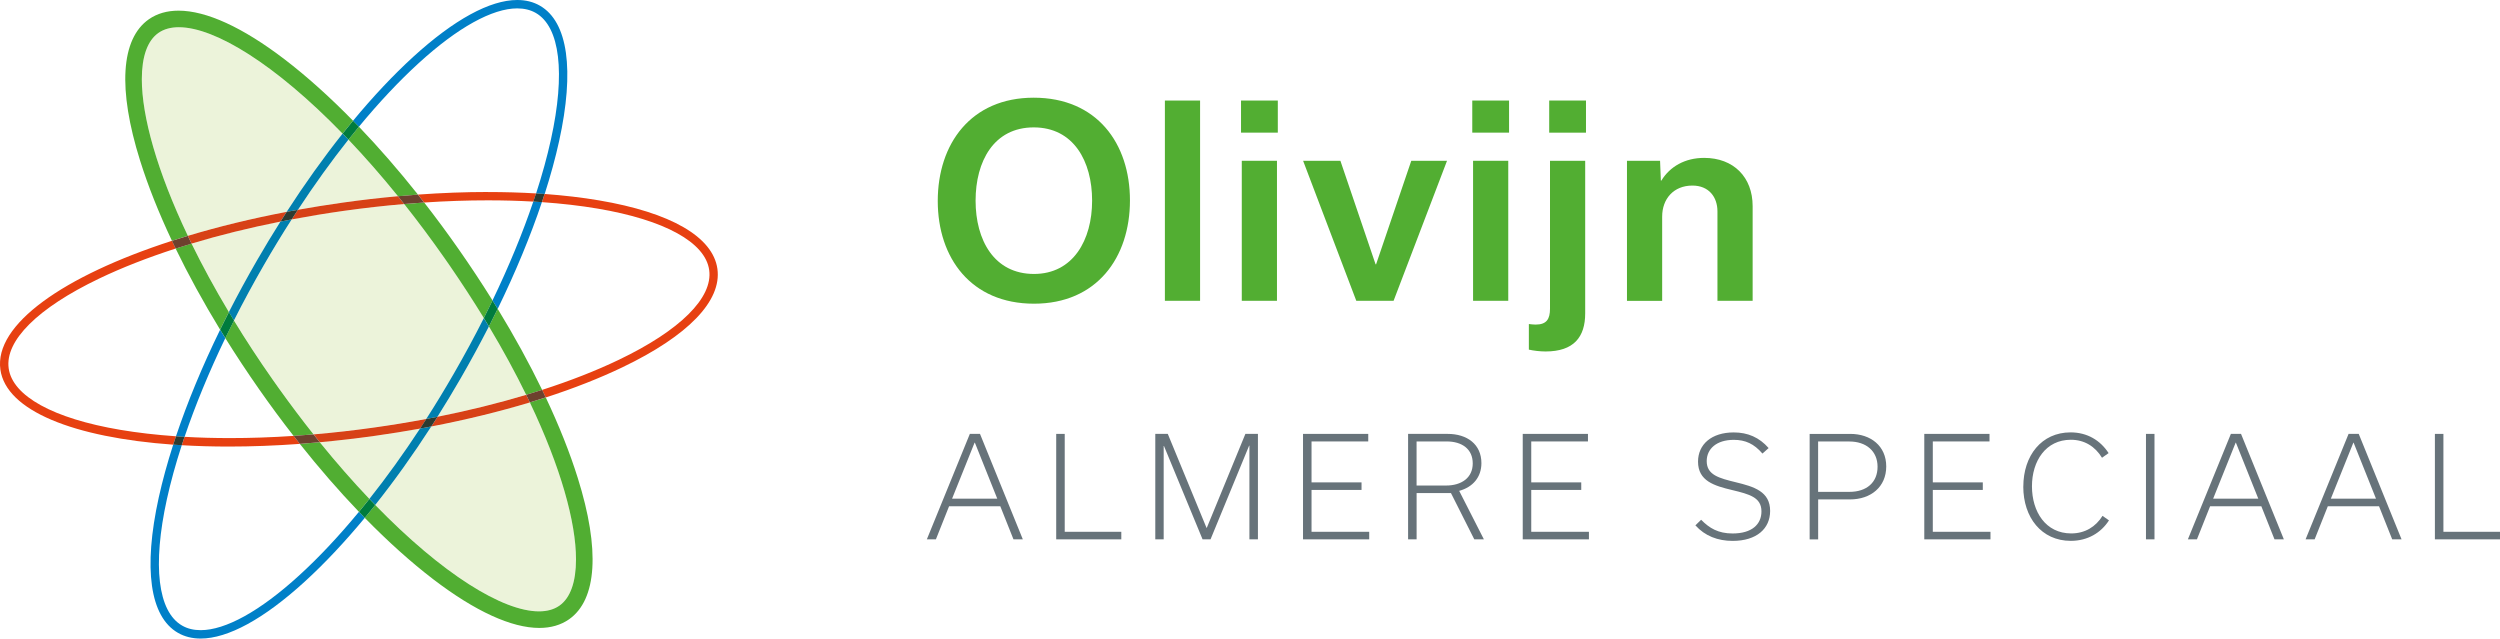 <?xml version="1.0" encoding="UTF-8"?><svg id="a" xmlns="http://www.w3.org/2000/svg" width="596" height="152.23" viewBox="0 0 596 152.23"><g isolation="isolate"><g id="b"><path d="M238.47,120.69h-12.21l-3.14,7.89h-2.16l10.25-25.14h2.42l10.21,25.14h-2.23l-3.14-7.89h0ZM237.75,118.89l-5.34-13.36h-.07l-5.37,13.36h10.78Z" fill="#67737a"/><path d="M251.8,103.44h2.03v23.34h13.49v1.8h-15.52v-25.14Z" fill="#67737a"/><path d="M299.89,103.44v25.14h-2.03v-22.33h-.07l-9.2,22.33h-1.9l-9.2-22.26h-.07v22.26h-2v-25.14h2.98l9.23,22.39h.07l9.2-22.39h2.99Z" fill="#67737a"/><path d="M310.64,128.58v-25.14h15.55v1.8h-13.52v9.76h11.92v1.8h-11.92v9.98h13.75v1.8h-15.78Z" fill="#67737a"/><path d="M345.9,117.55h-8.18v11.03h-2.03v-25.14h9.43c4.65,0,8.05,2.49,8.05,6.97,0,3.37-2.06,5.73-5.3,6.61l5.89,11.56h-2.29l-5.56-11.03h-.01ZM337.71,115.75h7.04c3.7,0,6.35-1.87,6.35-5.27s-2.52-5.24-6.22-5.24h-7.17v10.51h0Z" fill="#67737a"/><path d="M363.02,128.58v-25.14h15.55v1.8h-13.52v9.76h11.92v1.8h-11.92v9.98h13.75v1.8h-15.78Z" fill="#67737a"/><path d="M404.17,125.25l1.38-1.34c1.96,2,4.06,3.27,7.5,3.27,4.62,0,6.88-2.19,6.88-5.27,0-3.34-2.88-4.09-6.94-5.07-4.29-1.02-8.18-2.16-8.18-6.78,0-4.12,3.21-6.97,8.51-6.97,3.34,0,6.09,1.18,8.32,3.73l-1.47,1.31c-2-2.32-4.06-3.27-6.84-3.27-4.12,0-6.45,2.16-6.45,5.07,0,3.31,2.95,4.06,6.94,5.04,4.32,1.05,8.18,2.19,8.18,6.84,0,4.19-3.18,7.14-8.94,7.14-3.54,0-6.61-1.18-8.87-3.7h-.02Z" fill="#67737a"/><path d="M441.1,103.44c4.88,0,8.58,2.88,8.58,7.76s-3.67,7.86-8.64,7.86h-7.59v9.53h-2.03v-25.14h9.69,0ZM440.9,117.26c4.12,0,6.71-2.26,6.71-5.99s-2.72-6.02-6.74-6.02h-7.43v12.01h7.46Z" fill="#67737a"/><path d="M458.75,128.58v-25.14h15.55v1.8h-13.52v9.76h11.92v1.8h-11.92v9.98h13.75v1.8h-15.78Z" fill="#67737a"/><path d="M482.36,116.01c0-7.4,4.35-12.93,11.26-12.93,3.99,0,7.1,1.9,9.07,4.94l-1.57,1.11c-1.64-2.68-4.16-4.29-7.43-4.29-5.96,0-9.27,5.04-9.27,11.1s3.27,11.23,9.36,11.23c3.27,0,5.83-1.57,7.46-4.19l1.54,1.08c-1.9,2.95-5.07,4.88-9.1,4.88-7.01,0-11.33-5.6-11.33-12.93h.01Z" fill="#67737a"/><path d="M511.6,128.58v-25.14h2.03v25.14h-2.03Z" fill="#67737a"/><path d="M539.1,120.69h-12.21l-3.14,7.89h-2.16l10.25-25.14h2.42l10.21,25.14h-2.23l-3.14-7.89ZM538.38,118.89l-5.34-13.36h-.06l-5.37,13.36h10.77Z" fill="#67737a"/><path d="M567.16,120.69h-12.21l-3.14,7.89h-2.16l10.25-25.14h2.42l10.21,25.14h-2.23l-3.14-7.89ZM566.44,118.89l-5.34-13.36h-.06l-5.37,13.36h10.77Z" fill="#67737a"/><path d="M580.48,103.44h2.03v23.34h13.49v1.8h-15.52v-25.14Z" fill="#67737a"/><g mix-blend-mode="multiply"><path d="M246.44,23.29c15.04,0,22.94,10.88,22.94,24.49s-7.9,24.62-22.88,24.62-22.94-10.88-22.94-24.49,7.9-24.62,22.88-24.62ZM246.5,65.31c9.32,0,13.86-8.08,13.86-17.47s-4.41-17.47-13.92-17.47-13.86,8.08-13.86,17.47,4.41,17.47,13.92,17.47Z" fill="#52ae32"/><path d="M277.71,71.71V23.97h8.39v47.74h-8.39Z" fill="#52ae32"/><path d="M295.86,23.97h8.77v7.65h-8.77v-7.65ZM296.04,71.71v-33.38h8.39v33.38h-8.39Z" fill="#52ae32"/><path d="M344.97,38.33l-12.74,33.38h-8.89l-12.68-33.38h8.89l8.39,24.68h.12l8.39-24.68h8.52,0Z" fill="#52ae32"/><path d="M350.99,23.97h8.77v7.65h-8.77v-7.65ZM351.18,71.71v-33.38h8.39v33.38h-8.39Z" fill="#52ae32"/><path d="M364.48,77.25c.5.06,1.12.13,1.62.13,2.61,0,3.42-1.31,3.42-3.79v-35.25h8.39v36.37c0,5.66-2.74,9.08-9.45,9.08-1.37,0-2.86-.19-3.98-.44v-6.09h0ZM369.33,23.97h8.77v7.65h-8.77v-7.65Z" fill="#52ae32"/><path d="M387.86,38.33h7.9l.19,4.72h.12c2.05-3.36,5.66-5.41,10.2-5.41,7.02,0,11.56,4.6,11.56,11.5v22.57h-8.39v-21.32c0-3.42-2.05-6.15-5.97-6.15-4.48,0-7.21,3.17-7.21,7.4v20.08h-8.39v-33.38h0Z" fill="#52ae32"/></g><path d="M69.99,103.92c-5.21.35-10.29.52-15.19.52-3.71,0-7.32-.1-10.8-.3-.23.67-.45,1.34-.66,2,3.57.21,7.3.32,11.17.32,5.41,0,11.09-.21,16.98-.64-.5-.63-1-1.26-1.49-1.9M74.74,103.56h0c.5.63,1,1.25,1.5,1.87h0c-.5-.62-1-1.24-1.5-1.87M40.99,57.41C15.02,65.81-1.41,77.41.09,88.11c1.38,9.82,17.48,16.2,41.2,17.9.21-.66.43-1.33.66-2-4.7-.33-9.15-.84-13.29-1.54-15.97-2.7-25.66-8.04-26.59-14.64s6.92-14.4,21.53-21.4c5.44-2.61,11.59-5.01,18.28-7.18-.3-.62-.59-1.23-.88-1.85M129.84,46.24c-.21.65-.42,1.29-.64,1.95,4.69.33,9.14.84,13.28,1.54,15.97,2.7,25.67,8.04,26.59,14.64.93,6.6-6.92,14.4-21.53,21.4-5.44,2.61-11.6,5.02-18.3,7.18.29.6.58,1.21.86,1.81,6.69-2.17,12.84-4.59,18.29-7.2,15.67-7.51,23.71-15.84,22.64-23.47-1.07-7.62-11.1-13.42-28.23-16.32-4.05-.69-8.4-1.19-12.97-1.53M116.33,45.77c-5.38,0-10.97.21-16.7.62.5.62.99,1.25,1.49,1.89,5.22-.35,10.31-.52,15.22-.52,3.72,0,7.33.1,10.81.3.22-.65.44-1.3.65-1.95-3.69-.22-7.52-.33-11.46-.33" fill="#e74011"/><path d="M100.13,102.17c-3.5.63-7.06,1.21-10.66,1.71-4.49.63-8.91,1.14-13.23,1.54,3.99,4.93,7.95,9.44,11.83,13.51,4.09-5.16,8.14-10.79,12.06-16.76M126.32,95.94c-7.33,2.22-15.23,4.15-23.49,5.73-4.33,6.7-8.82,12.99-13.37,18.71,16.04,16.5,30.44,25.36,39.03,25.36,1.94,0,3.57-.45,4.87-1.36,2.64-1.85,3.97-5.66,3.96-11.03,0-8.85-3.63-21.93-11-37.41M116.56,77.83c-2.09,4.1-4.33,8.21-6.7,12.32l-.86-.5.86.5c-1.81,3.14-3.67,6.22-5.56,9.21,7.41-1.48,14.51-3.24,21.14-5.23-2.55-5.2-5.5-10.66-8.88-16.3M66.85,52.83c-7.43,1.48-14.54,3.24-21.18,5.24,2.55,5.21,5.51,10.67,8.9,16.33,2.09-4.1,4.33-8.21,6.7-12.32,1.82-3.15,3.69-6.24,5.59-9.25M96.36,48.64c-4.74.41-9.56.95-14.42,1.63-4.2.59-8.35,1.27-12.4,2.04-2.23,3.48-4.42,7.08-6.55,10.76-2.57,4.45-4.98,8.9-7.21,13.33,2.81,4.59,5.89,9.3,9.24,14.09h0c.49.69.97,1.38,1.46,2.06,2.75,3.86,5.52,7.53,8.27,10.99,4.75-.41,9.57-.95,14.45-1.64,4.21-.59,8.36-1.27,12.42-2.04,2.23-3.47,4.41-7.05,6.53-10.73,2.57-4.45,4.98-8.9,7.21-13.33-2.48-4.06-5.17-8.21-8.08-12.42-.38-.56-.77-1.11-1.16-1.67-3.24-4.63-6.5-9-9.75-13.09M83.06,33.29c-4.08,5.15-8.12,10.76-12.03,16.72,3.47-.63,7.02-1.19,10.63-1.7,4.45-.63,8.86-1.14,13.21-1.53-3.98-4.92-7.94-9.42-11.81-13.49M42.64,6.5c-1.94,0-3.57.45-4.87,1.36-2.64,1.85-3.97,5.66-3.96,11.03,0,8.84,3.62,21.9,10.97,37.34,7.24-2.18,15.15-4.11,23.55-5.72,4.32-6.68,8.8-12.95,13.34-18.66C65.63,15.35,51.23,6.49,42.64,6.49" fill="#ecf3da"/><path d="M101.62,99.88c-4.06.77-8.21,1.45-12.42,2.04-4.88.69-9.71,1.23-14.45,1.64.5.63,1,1.25,1.5,1.87,4.32-.4,8.74-.91,13.23-1.54,3.6-.51,7.16-1.08,10.66-1.71.5-.76.99-1.52,1.49-2.29M125.45,94.13c-6.63,1.99-13.73,3.75-21.14,5.23-.49.78-.98,1.55-1.48,2.31,8.26-1.59,16.16-3.52,23.49-5.73-.29-.6-.58-1.2-.87-1.81M68.33,50.51c-8.41,1.6-16.31,3.54-23.55,5.72.29.61.59,1.23.89,1.84,6.64-2,13.76-3.76,21.18-5.24.49-.78.99-1.55,1.48-2.32M94.87,46.78c-4.35.39-8.76.9-13.21,1.53-3.62.51-7.17,1.08-10.63,1.7-.5.76-1,1.53-1.49,2.3,4.06-.76,8.2-1.45,12.4-2.04,4.87-.68,9.69-1.23,14.42-1.63-.5-.63-1-1.25-1.49-1.86" fill="#d74116"/><path d="M76.24,105.43c-1.6.15-3.19.28-4.76.39,4.63,5.83,9.36,11.27,14.09,16.2.83-1.01,1.66-2.04,2.49-3.08-3.88-4.07-7.83-8.58-11.83-13.51M130.11,94.75c-1.24.4-2.51.8-3.79,1.19,7.37,15.47,11,28.55,11,37.41,0,5.37-1.33,9.19-3.96,11.04-1.3.91-2.94,1.36-4.87,1.36-8.6,0-23-8.85-39.03-25.36-.83,1.04-1.66,2.07-2.49,3.07,5.51,5.63,11,10.57,16.32,14.64,10.02,7.66,18.69,11.6,25.28,11.6,2.74,0,5.11-.68,7.08-2.05,6.69-4.68,7.44-16.64,2.1-33.67-1.89-6.05-4.47-12.51-7.63-19.21M55.78,76.41c-.71,1.4-1.4,2.8-2.07,4.19,2.53,4.06,5.22,8.13,8.05,12.18h0c2.68,3.83,5.43,7.56,8.23,11.14,1.57-.1,3.16-.23,4.75-.36-2.75-3.47-5.51-7.13-8.27-10.99-.49-.68-.97-1.37-1.46-2.06h0c-3.36-4.79-6.44-9.5-9.24-14.09M118.65,73.63c-.68,1.39-1.38,2.79-2.09,4.19,3.38,5.65,6.34,11.1,8.88,16.3,1.28-.39,2.55-.78,3.8-1.18-3.05-6.3-6.61-12.78-10.59-19.31M45.67,58.07c-1.28.39-2.55.78-3.8,1.18,3.05,6.3,6.62,12.8,10.6,19.34.68-1.39,1.38-2.79,2.09-4.19-3.39-5.66-6.35-11.12-8.9-16.33M101.11,48.28c-1.57.1-3.16.23-4.75.36,3.25,4.09,6.51,8.45,9.75,13.09.39.56.78,1.12,1.16,1.67,2.91,4.22,5.6,8.37,8.08,12.42.71-1.4,1.39-2.8,2.07-4.19-2.53-4.06-5.22-8.13-8.05-12.18-2.69-3.85-5.45-7.58-8.25-11.17M85.56,30.21c-.83,1.01-1.66,2.04-2.49,3.08,3.87,4.06,7.82,8.56,11.81,13.49,1.6-.14,3.18-.27,4.76-.39-4.62-5.82-9.35-11.25-14.07-16.18M42.57,2.54c-2.74,0-5.11.68-7.08,2.05-6.69,4.68-7.44,16.64-2.1,33.67,1.89,6.03,4.45,12.47,7.6,19.14,1.24-.4,2.5-.8,3.79-1.18-7.35-15.44-10.97-28.5-10.97-37.34,0-5.37,1.33-9.19,3.96-11.03,1.3-.91,2.94-1.36,4.87-1.36,8.6,0,23,8.85,39.03,25.36.83-1.04,1.66-2.07,2.49-3.07-5.51-5.63-11-10.57-16.32-14.64-10.02-7.66-18.69-11.6-25.28-11.6" fill="#51ae32"/><path d="M74.74,103.56c-1.59.14-3.18.26-4.75.36.5.64.99,1.27,1.49,1.9,1.57-.11,3.16-.25,4.76-.39-.5-.62-1-1.24-1.5-1.87M129.24,92.94c-1.25.4-2.51.8-3.8,1.18.3.61.59,1.21.87,1.81,1.28-.39,2.54-.78,3.79-1.19-.28-.6-.57-1.2-.86-1.81M44.78,56.23c-1.28.39-2.55.78-3.79,1.18.29.61.58,1.23.88,1.85,1.25-.4,2.51-.8,3.8-1.18-.3-.62-.6-1.23-.89-1.84M99.63,46.39c-1.58.11-3.16.24-4.76.39.5.61,1,1.24,1.49,1.86,1.59-.14,3.18-.26,4.75-.36-.49-.63-.99-1.26-1.49-1.89" fill="#6d412e"/><path d="M126.32,95.94h0c7.37,15.47,11,28.55,11,37.41,0-8.85-3.63-21.93-11-37.41M116.56,77.83h0c3.38,5.65,6.34,11.1,8.88,16.3h0c-2.55-5.2-5.5-10.66-8.88-16.3M107.27,63.4c2.91,4.22,5.6,8.37,8.08,12.42h0c-2.48-4.06-5.17-8.21-8.08-12.42" fill="#43ab34"/><path d="M125.45,94.13h0c.3.61.59,1.21.87,1.81h0c-.29-.6-.58-1.2-.87-1.81" fill="#66412e"/><path d="M88.07,118.94h0c.46.49.93.97,1.39,1.44h0c-.46-.47-.93-.96-1.39-1.44M41.29,106.01c-1.4,4.36-2.55,8.56-3.44,12.57-3.73,16.97-2.11,28.44,4.56,32.28,1.59.92,3.41,1.37,5.43,1.37,6.47,0,15.03-4.64,24.81-13.57,4.72-4.31,9.54-9.44,14.32-15.21-.46-.47-.93-.95-1.39-1.44-4.76,5.77-9.56,10.89-14.27,15.18-9.33,8.52-17.56,13.04-23.48,13.04-1.67,0-3.16-.36-4.43-1.1-5.77-3.33-7.09-14.32-3.61-30.14.9-4.09,2.09-8.4,3.54-12.86-.69-.04-1.37-.09-2.04-.13M52.48,78.6c-4.26,8.73-7.81,17.31-10.53,25.42.68.05,1.36.09,2.05.13,2.55-7.52,5.82-15.45,9.71-23.54-.42-.67-.83-1.34-1.24-2.01M127.14,48.06c-2.55,7.53-5.83,15.47-9.73,23.57.42.67.83,1.34,1.24,2,4.26-8.75,7.82-17.34,10.54-25.45-.68-.05-1.36-.09-2.05-.13M123.3,0C116.83,0,108.27,4.64,98.49,13.57c-4.72,4.31-9.54,9.44-14.32,15.21.46.47.93.95,1.39,1.44,4.76-5.77,9.57-10.89,14.27-15.18,9.33-8.52,17.57-13.04,23.48-13.04,1.67,0,3.16.36,4.43,1.09,5.77,3.33,7.09,14.32,3.61,30.14-.9,4.1-2.09,8.41-3.54,12.88.69.04,1.37.09,2.04.14,1.4-4.36,2.56-8.58,3.44-12.59,3.73-16.97,2.11-28.44-4.55-32.29-1.59-.92-3.4-1.37-5.43-1.37" fill="#0080c8"/><path d="M41.95,104.01c-.22.67-.44,1.34-.66,2,.67.05,1.36.09,2.04.13.22-.66.44-1.33.66-2-.69-.04-1.37-.08-2.05-.13M127.79,46.11c-.21.65-.43,1.3-.65,1.95.69.04,1.37.08,2.05.13.22-.65.43-1.3.64-1.95-.68-.05-1.36-.09-2.04-.14" fill="#2d3b32"/><path d="M102.83,101.67c-.89.17-1.79.34-2.7.5-3.92,5.98-7.97,11.6-12.06,16.76.46.49.93.97,1.39,1.44,4.55-5.72,9.04-12.01,13.37-18.71M115.35,75.82c-2.23,4.43-4.64,8.88-7.21,13.33-2.12,3.67-4.3,7.26-6.53,10.73.9-.17,1.8-.34,2.68-.52,1.89-3,3.75-6.07,5.56-9.21l-.86-.5.86.5c2.37-4.11,4.61-8.23,6.7-12.32-.4-.66-.8-1.33-1.21-2M69.54,52.31c-.9.17-1.79.34-2.69.52-1.9,3.01-3.77,6.1-5.59,9.25-2.37,4.11-4.61,8.22-6.7,12.32.4.66.8,1.33,1.21,2,2.23-4.43,4.64-8.88,7.21-13.33,2.13-3.69,4.32-7.28,6.55-10.76M81.67,31.85c-4.54,5.71-9.02,11.98-13.34,18.66.89-.17,1.79-.34,2.7-.5,3.91-5.96,7.95-11.57,12.03-16.72-.47-.49-.93-.97-1.39-1.44" fill="#007faf"/><path d="M104.3,99.36c-.89.18-1.79.35-2.68.52-.49.77-.99,1.54-1.49,2.29.9-.16,1.8-.33,2.7-.5.49-.77.99-1.54,1.48-2.31M71.03,50.01c-.91.16-1.8.33-2.7.5-.5.77-.99,1.54-1.48,2.32.89-.18,1.79-.35,2.69-.52.5-.77.99-1.54,1.49-2.3" fill="#2d3b32"/><path d="M88.07,118.94c-.83,1.05-1.66,2.07-2.49,3.08.46.48.93.96,1.39,1.44.83-1.01,1.66-2.03,2.49-3.07-.46-.47-.92-.96-1.39-1.44M54.57,74.4c-.71,1.4-1.41,2.8-2.09,4.19.41.67.82,1.34,1.24,2.01.67-1.39,1.36-2.79,2.07-4.19-.41-.67-.81-1.34-1.21-2M117.42,71.63c-.67,1.39-1.36,2.79-2.07,4.19.41.67.81,1.34,1.21,2,.71-1.4,1.41-2.8,2.09-4.19-.41-.67-.82-1.34-1.24-2M84.17,28.78c-.83,1.01-1.66,2.03-2.49,3.07.46.48.92.96,1.39,1.44.83-1.05,1.66-2.07,2.49-3.08-.46-.48-.93-.96-1.39-1.44" fill="#007b3d"/><path d="M115.35,75.82h0c.41.67.81,1.34,1.21,2h0c-.4-.66-.8-1.33-1.21-2M54.57,74.4h0c.4.66.8,1.33,1.21,2h0c-.41-.67-.81-1.34-1.21-2" fill="#007b3d"/></g></g></svg>